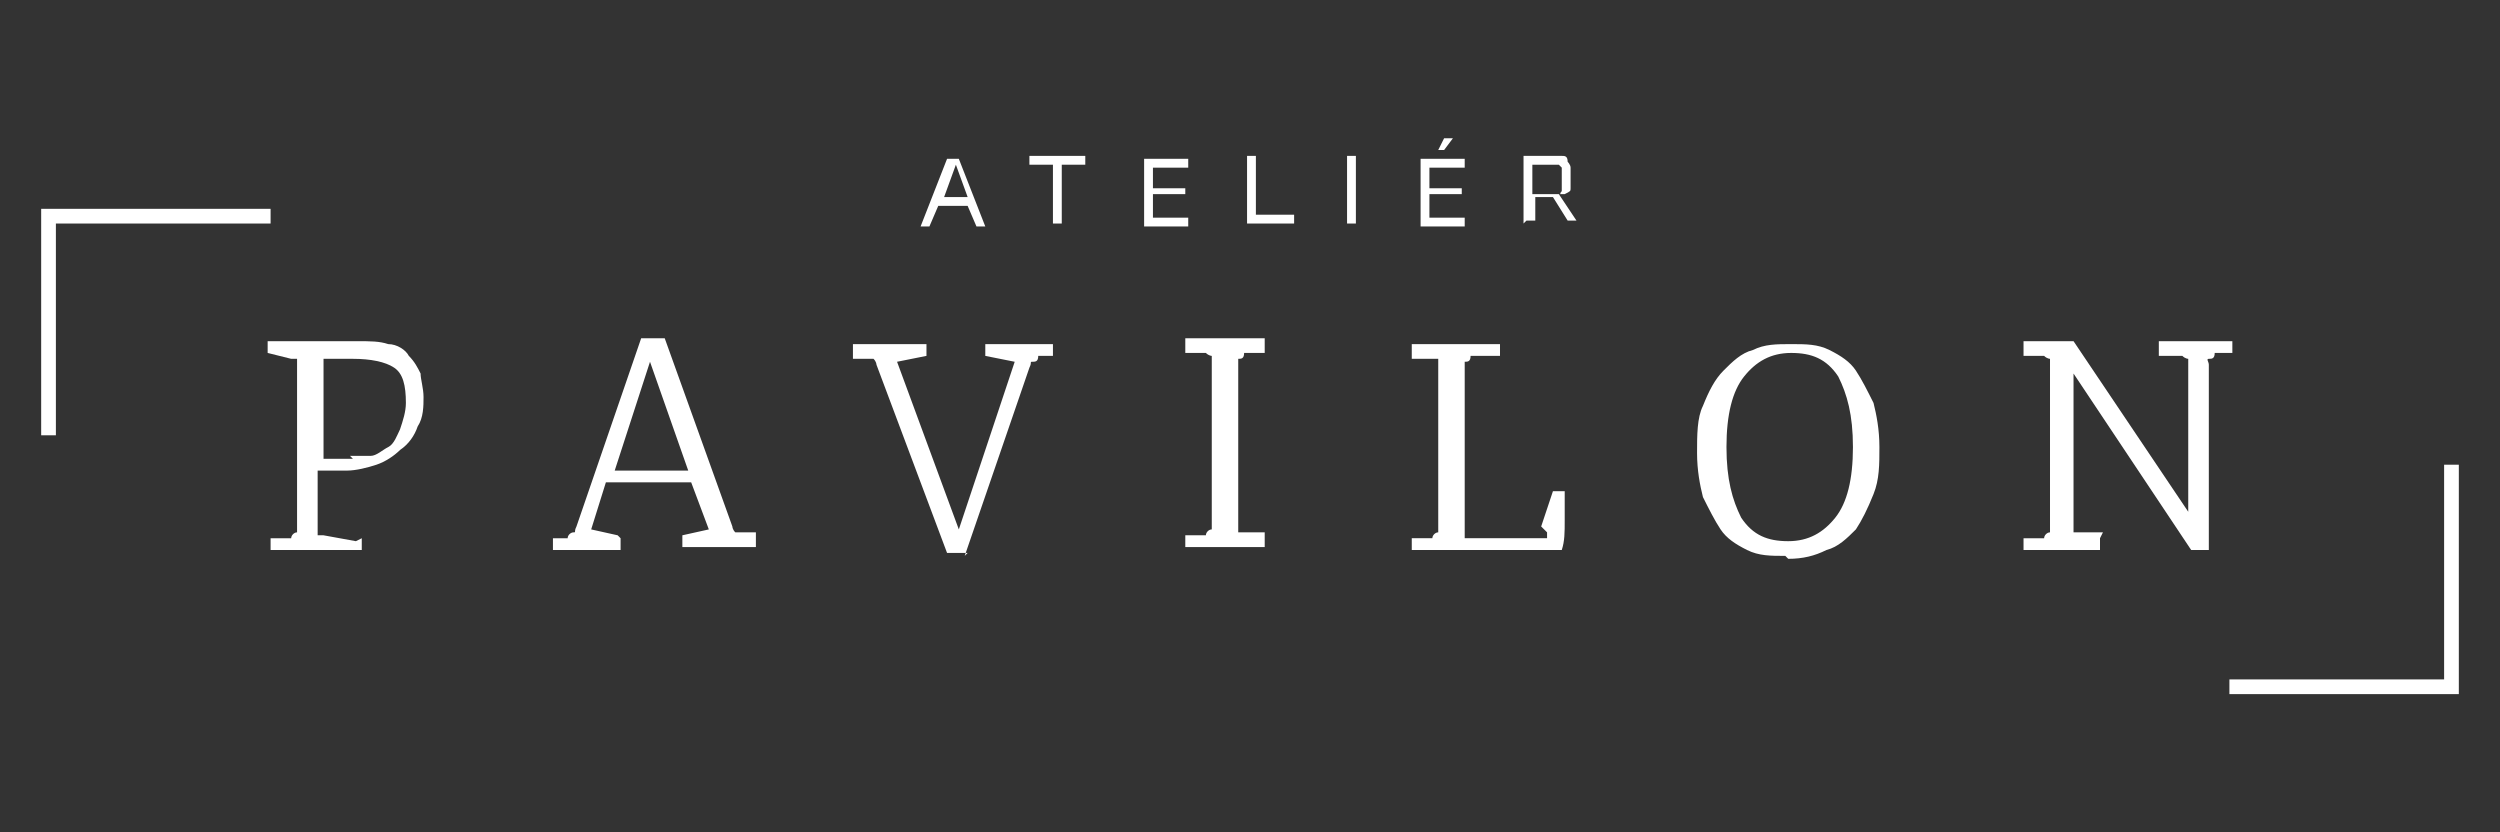 <?xml version="1.0" encoding="UTF-8"?>
<svg id="Vrstva_1" xmlns="http://www.w3.org/2000/svg" version="1.1" xmlns:xlink="http://www.w3.org/1999/xlink" viewBox="0 0 85 28.3">
  <rect x="0" y="0" width="85" height="28.3" fill="#333333" stroke="none"/>
  <!-- Generator: Adobe Illustrator 29.2.1, SVG Export Plug-In . SVG Version: 2.1.0 Build 116)  -->
  <defs>
    <style>
      .st0 {
        fill: #fff;
      }
    </style>
  </defs>
  <g>
    <path class="st0" d="M12.3,18.3v.4h-3.1v-.4h.7c0-.1.1-.2.2-.2,0,0,0-.1,0-.2v-5.5c0,0,0-.1,0-.2,0,0,0,0-.2,0l-.8-.2v-.4h1.4c.2,0,.3,0,.4,0,.1,0,.2,0,.3,0,.1,0,.2,0,.4,0s.3,0,.5,0c.5,0,.8,0,1.1.1.3,0,.6.2.7.4.2.2.3.4.4.6,0,.2.1.5.1.8s0,.7-.2,1c-.1.3-.3.6-.6.8-.2.2-.5.4-.8.5-.3.1-.7.2-1,.2s-.3,0-.5,0c-.2,0-.3,0-.5,0v2c0,0,0,.1,0,.2,0,0,0,0,.2,0l1.1.2ZM11.9,15.5c.2,0,.5,0,.7,0,.2,0,.4-.2.6-.3.2-.1.3-.4.4-.6.1-.3.2-.6.2-.9,0-.6-.1-1-.4-1.2-.3-.2-.8-.3-1.4-.3s-.4,0-.6,0c-.2,0-.3,0-.4,0v3.4c.2,0,.3,0,.5,0,.2,0,.3,0,.5,0Z"/>
    <path class="st0" d="M21.1,18.3v.4h-2.3v-.4h.5c0-.1.1-.2.2-.2s0,0,.1-.2l2.2-6.4h.8l2.3,6.4c0,0,0,.1.1.2,0,0,.1,0,.2,0h.5v.5h-2.5v-.4l.9-.2-.6-1.6h-2.9l-.5,1.6.9.2ZM23.4,16l-1.3-3.7-1.2,3.7h2.5Z"/>
    <path class="st0" d="M32.9,18.8h-.7l-2.4-6.4c0,0,0-.1-.1-.2,0,0-.1,0-.2,0h-.5v-.5h2.5v.4l-1,.2,2.1,5.7,1.9-5.7-1-.2v-.4h2.3v.4h-.5c0,.2-.1.2-.2.2s0,0-.1.2l-2.2,6.4Z"/>
    <path class="st0" d="M43,11.6v.4h-.7c0,.2-.1.2-.2.2,0,0,0,.1,0,.2v5.5c0,0,0,.2,0,.2s.1,0,.2,0h.7v.5h-2.7v-.4h.7c0-.1.1-.2.2-.2,0,0,0-.1,0-.2v-5.5c0,0,0-.1,0-.2,0,0-.1,0-.2-.1h-.7v-.5h2.7Z"/>
    <path class="st0" d="M52.4,17.9l.4-1.2h.4c0,.4,0,.7,0,1,0,.4,0,.7-.1,1h-5.1v-.4h.7c0-.1.1-.2.2-.2,0,0,0-.1,0-.2v-5.5c0,0,0-.1,0-.2,0,0-.1,0-.2,0h-.7v-.5h3v.4h-1c0,.2-.1.2-.2.2,0,0,0,.1,0,.2v5.8h1.5c.2,0,.4,0,.6,0,.2,0,.3,0,.5,0,0,0,.1,0,.2,0,0,0,0,0,0-.2Z"/>
    <path class="st0" d="M60.7,18.9c-.5,0-.9,0-1.3-.2-.4-.2-.7-.4-.9-.7s-.4-.7-.6-1.1c-.1-.4-.2-.9-.2-1.5s0-1.2.2-1.6c.2-.5.4-.9.7-1.2.3-.3.6-.6,1-.7.4-.2.8-.2,1.3-.2s.9,0,1.3.2.7.4.9.7c.2.3.4.7.6,1.1.1.4.2.9.2,1.5s0,1.1-.2,1.6c-.2.5-.4.9-.6,1.2-.3.3-.6.6-1,.7-.4.2-.8.3-1.3.3ZM60.9,12c-.7,0-1.2.3-1.6.8-.4.5-.6,1.3-.6,2.4s.2,1.8.5,2.4c.4.6.9.8,1.6.8s1.2-.3,1.6-.8c.4-.5.6-1.3.6-2.4s-.2-1.8-.5-2.4c-.4-.6-.9-.8-1.6-.8Z"/>
    <path class="st0" d="M71.4,18.3v.4h-2.6v-.4h.7c0-.1.1-.2.2-.2,0,0,0-.1,0-.2v-5.5c0,0,0-.1,0-.2,0,0-.1,0-.2-.1h-.7v-.5h1.7l3.9,5.8v-5c0,0,0-.1,0-.2,0,0-.1,0-.2-.1h-.8v-.5h2.5v.4h-.6c0,.2-.1.2-.2.2s0,.1,0,.2v6.3h-.6l-4-6v5.2c0,0,0,.2,0,.2,0,0,.1,0,.2,0h.8Z"/>
  </g>
  <g>
    <polygon class="st0" points="1.9 14.8 1.4 14.8 1.4 7.1 9.2 7.1 9.2 7.6 1.9 7.6 1.9 14.8"/>
    <polygon class="st0" points="83.6 23.6 75.8 23.6 75.8 23.1 83.1 23.1 83.1 15.8 83.6 15.8 83.6 23.6"/>
  </g>
  <g>
    <path class="st0" d="M32.4,5.4h.2l.9,2.3h-.3l-.3-.7h-1l-.3.7h-.3l.9-2.3ZM32.9,6.7l-.4-1.1-.4,1.1h.8Z"/>
    <path class="st0" d="M36.9,5.6h-.8v2h-.3v-2h-.8v-.3h1.9v.3Z"/>
    <path class="st0" d="M40.4,7.4v.3h-1.5v-2.3h1.5v.3h-1.2v.7h1.1v.2h-1.1v.8h1.3Z"/>
    <path class="st0" d="M42.4,7.6v-2.3h.3v2h1.3v.3h-1.6Z"/>
    <path class="st0" d="M45.8,7.6v-2.3h.3v2.3h-.3Z"/>
    <path class="st0" d="M49.8,7.4v.3h-1.5v-2.3h1.5v.3h-1.2v.7h1.1v.2h-1.1v.8h1.3ZM49.1,5.1h-.2c0,0,.2-.4.2-.4h.3l-.3.4Z"/>
    <path class="st0" d="M51.8,7.6v-2.3h1c.1,0,.2,0,.3,0s.2,0,.2.2c0,0,.1.1.1.2s0,.2,0,.3,0,.2,0,.2c0,0,0,.1,0,.2s0,.1-.2.2c0,0-.1,0-.2,0l.6.9h-.3l-.5-.8h-.6v.8h-.3ZM52.1,6.6h.7c0,0,.1,0,.2,0s0,0,.1-.1c0,0,0,0,0-.2,0,0,0-.1,0-.2s0-.1,0-.2,0-.1,0-.2c0,0,0,0-.1-.1,0,0-.1,0-.2,0h-.7v.9Z"/>
  </g>
</svg>